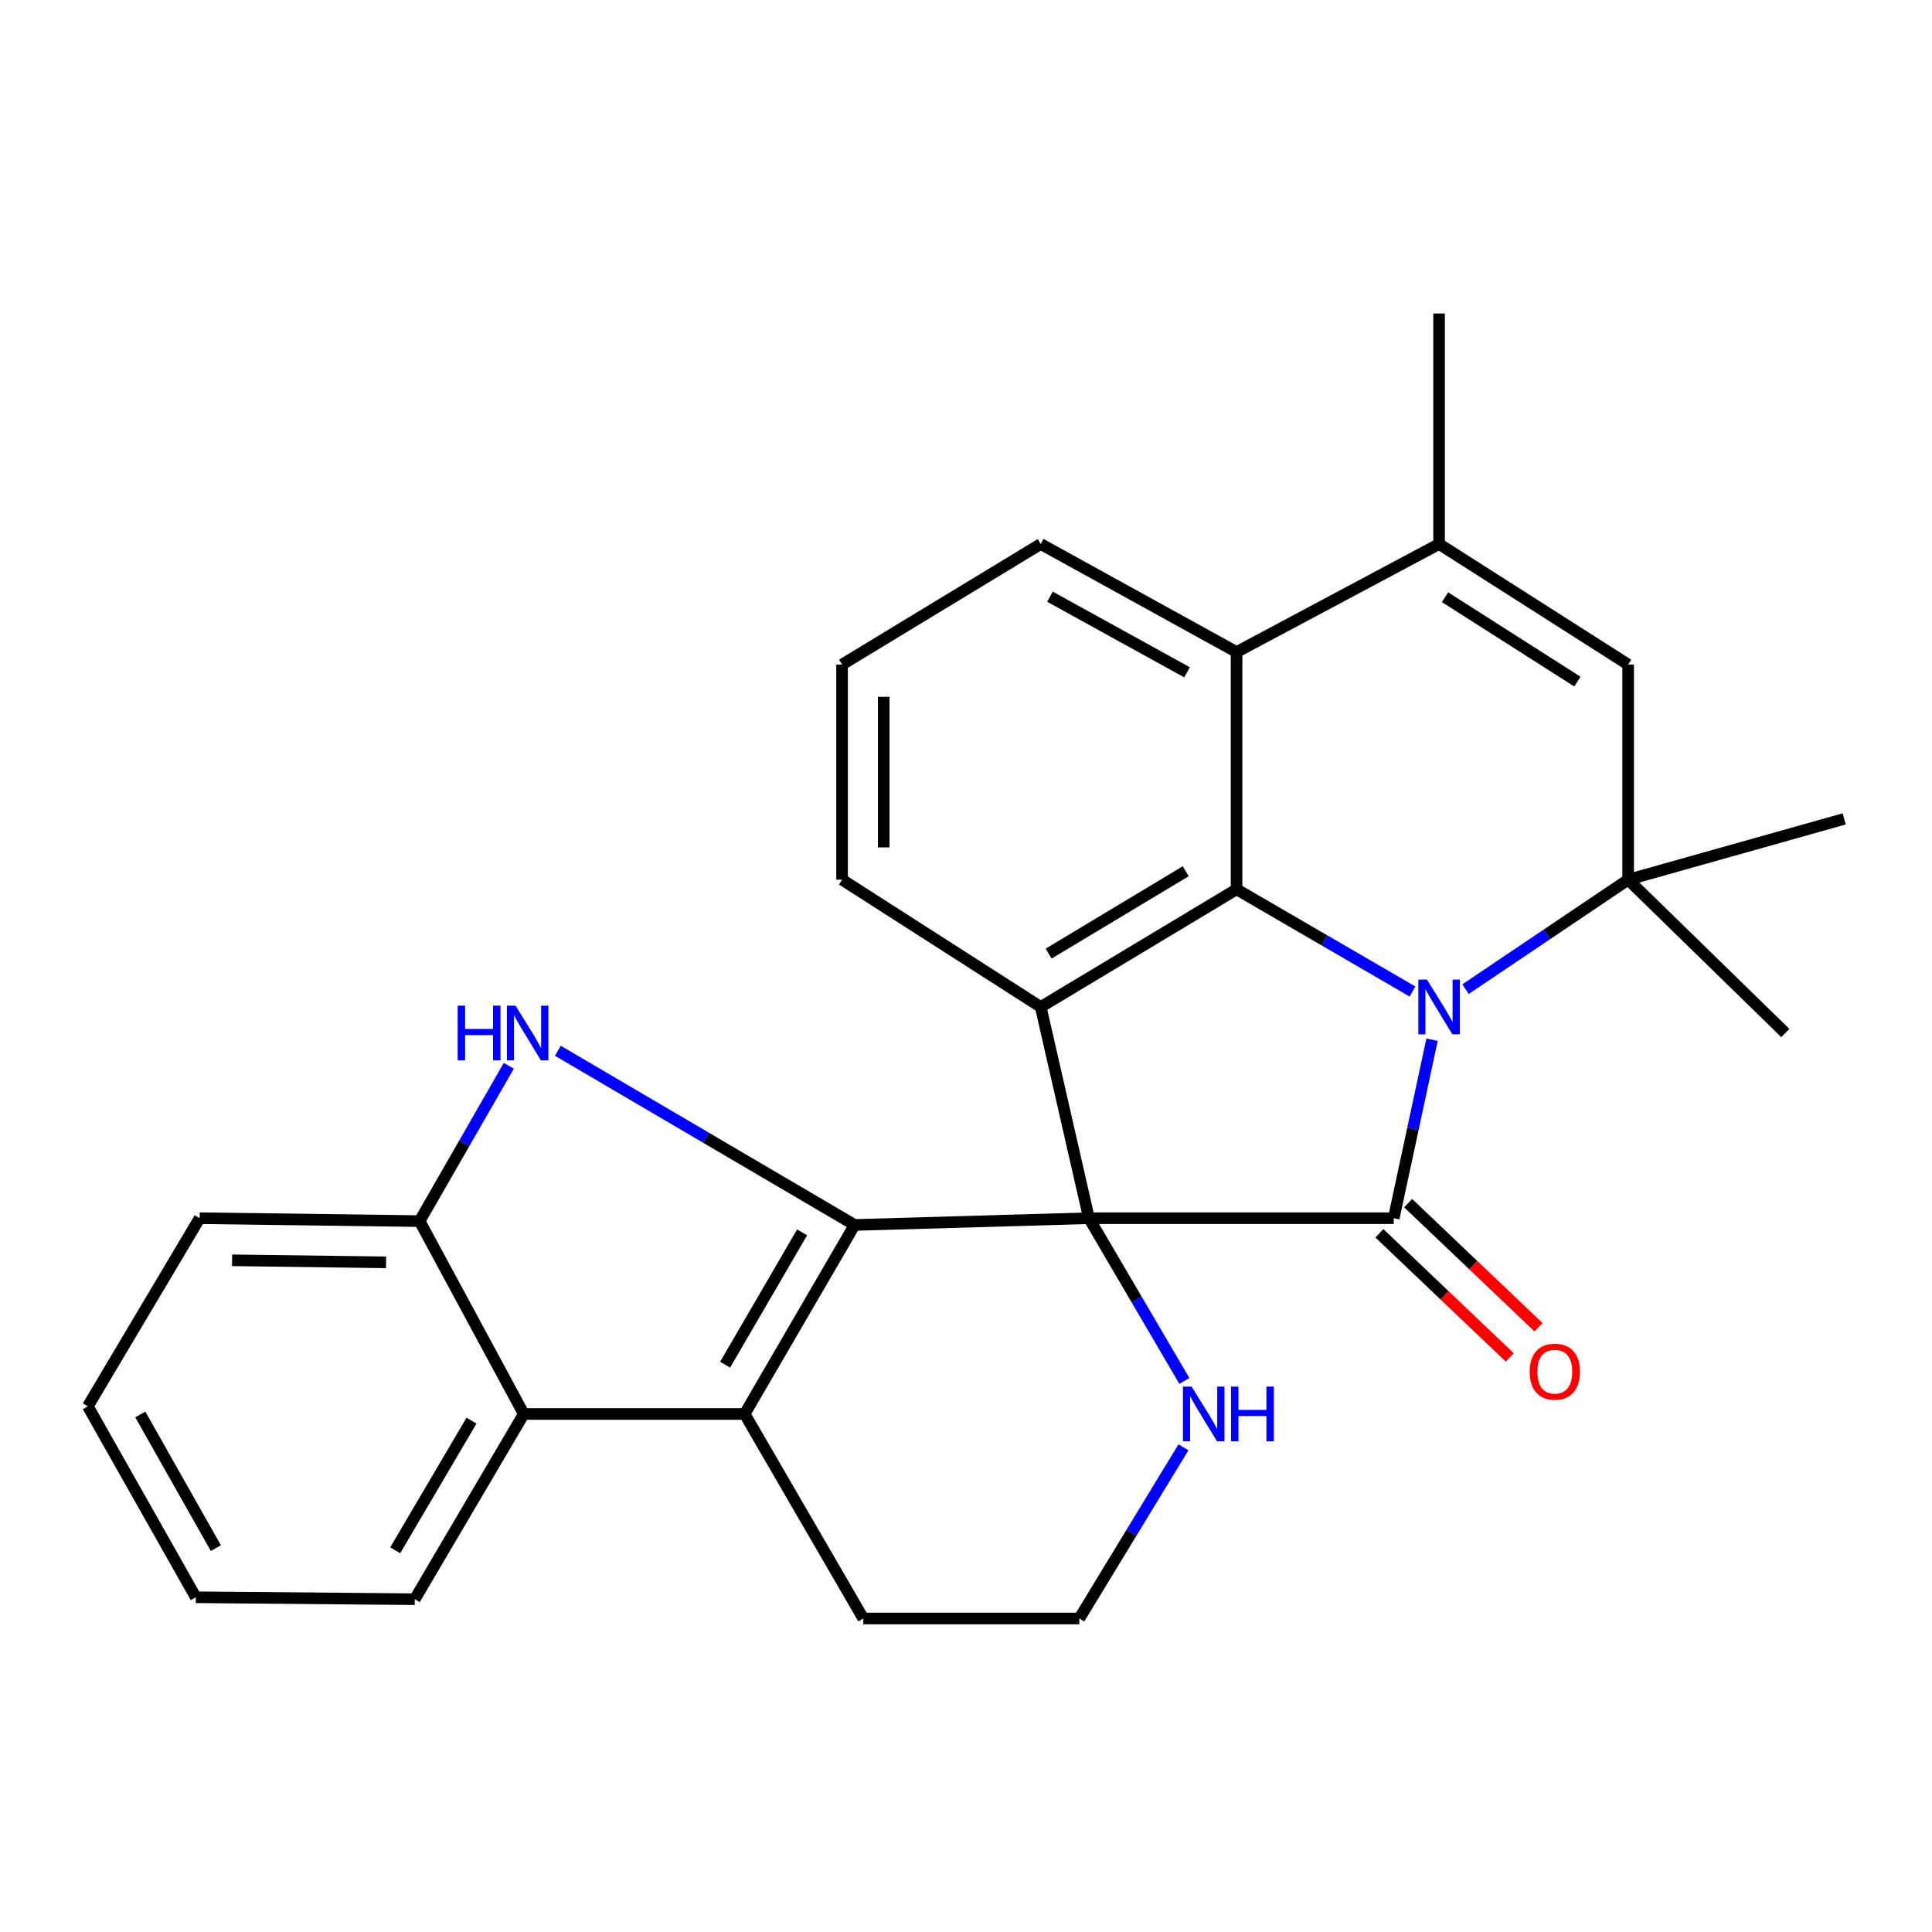 <?xml version='1.0' encoding='iso-8859-1'?>
<svg version='1.1' baseProfile='full'
              xmlns='http://www.w3.org/2000/svg'
                      xmlns:rdkit='http://www.rdkit.org/xml'
                      xmlns:xlink='http://www.w3.org/1999/xlink'
                  xml:space='preserve'
width='1000px' height='1000px' viewBox='0 0 1000 1000'>
<!-- END OF HEADER -->
<rect style='opacity:1.0;fill:#FFFFFF;stroke:none' width='1000' height='1000' x='0' y='0'> </rect>
<path class='bond-1' d='M 563.653,630.541 L 442.349,634.039' style='fill:none;fill-rule:evenodd;stroke:#000000;stroke-width:6px;stroke-linecap:butt;stroke-linejoin:miter;stroke-opacity:1' />
<path class='bond-2' d='M 563.653,630.541 L 721.402,630.541' style='fill:none;fill-rule:evenodd;stroke:#000000;stroke-width:6px;stroke-linecap:butt;stroke-linejoin:miter;stroke-opacity:1' />
<path class='bond-4' d='M 563.653,630.541 L 538.674,521.206' style='fill:none;fill-rule:evenodd;stroke:#000000;stroke-width:6px;stroke-linecap:butt;stroke-linejoin:miter;stroke-opacity:1' />
<path class='bond-13' d='M 563.653,630.541 L 588.342,672.659' style='fill:none;fill-rule:evenodd;stroke:#000000;stroke-width:6px;stroke-linecap:butt;stroke-linejoin:miter;stroke-opacity:1' />
<path class='bond-13' d='M 588.342,672.659 L 613.031,714.777' style='fill:none;fill-rule:evenodd;stroke:#0000FF;stroke-width:6px;stroke-linecap:butt;stroke-linejoin:miter;stroke-opacity:1' />
<path class='bond-0' d='M 741.233,538.161 L 731.317,584.351' style='fill:none;fill-rule:evenodd;stroke:#0000FF;stroke-width:6px;stroke-linecap:butt;stroke-linejoin:miter;stroke-opacity:1' />
<path class='bond-0' d='M 731.317,584.351 L 721.402,630.541' style='fill:none;fill-rule:evenodd;stroke:#000000;stroke-width:6px;stroke-linecap:butt;stroke-linejoin:miter;stroke-opacity:1' />
<path class='bond-6' d='M 758.562,511.988 L 800.646,483.65' style='fill:none;fill-rule:evenodd;stroke:#0000FF;stroke-width:6px;stroke-linecap:butt;stroke-linejoin:miter;stroke-opacity:1' />
<path class='bond-6' d='M 800.646,483.65 L 842.73,455.312' style='fill:none;fill-rule:evenodd;stroke:#000000;stroke-width:6px;stroke-linecap:butt;stroke-linejoin:miter;stroke-opacity:1' />
<path class='bond-27' d='M 731.101,513.206 L 685.572,486.757' style='fill:none;fill-rule:evenodd;stroke:#0000FF;stroke-width:6px;stroke-linecap:butt;stroke-linejoin:miter;stroke-opacity:1' />
<path class='bond-27' d='M 685.572,486.757 L 640.042,460.308' style='fill:none;fill-rule:evenodd;stroke:#000000;stroke-width:6px;stroke-linecap:butt;stroke-linejoin:miter;stroke-opacity:1' />
<path class='bond-5' d='M 442.349,634.039 L 365.553,588.96' style='fill:none;fill-rule:evenodd;stroke:#000000;stroke-width:6px;stroke-linecap:butt;stroke-linejoin:miter;stroke-opacity:1' />
<path class='bond-5' d='M 365.553,588.96 L 288.757,543.88' style='fill:none;fill-rule:evenodd;stroke:#0000FF;stroke-width:6px;stroke-linecap:butt;stroke-linejoin:miter;stroke-opacity:1' />
<path class='bond-7' d='M 442.349,634.039 L 385.429,731.873' style='fill:none;fill-rule:evenodd;stroke:#000000;stroke-width:6px;stroke-linecap:butt;stroke-linejoin:miter;stroke-opacity:1' />
<path class='bond-7' d='M 415.171,637.87 L 375.327,706.353' style='fill:none;fill-rule:evenodd;stroke:#000000;stroke-width:6px;stroke-linecap:butt;stroke-linejoin:miter;stroke-opacity:1' />
<path class='bond-14' d='M 713.967,638.351 L 747.715,670.479' style='fill:none;fill-rule:evenodd;stroke:#000000;stroke-width:6px;stroke-linecap:butt;stroke-linejoin:miter;stroke-opacity:1' />
<path class='bond-14' d='M 747.715,670.479 L 781.463,702.607' style='fill:none;fill-rule:evenodd;stroke:#FF0000;stroke-width:6px;stroke-linecap:butt;stroke-linejoin:miter;stroke-opacity:1' />
<path class='bond-14' d='M 728.837,622.732 L 762.585,654.859' style='fill:none;fill-rule:evenodd;stroke:#000000;stroke-width:6px;stroke-linecap:butt;stroke-linejoin:miter;stroke-opacity:1' />
<path class='bond-14' d='M 762.585,654.859 L 796.332,686.987' style='fill:none;fill-rule:evenodd;stroke:#FF0000;stroke-width:6px;stroke-linecap:butt;stroke-linejoin:miter;stroke-opacity:1' />
<path class='bond-3' d='M 640.042,460.308 L 538.674,521.206' style='fill:none;fill-rule:evenodd;stroke:#000000;stroke-width:6px;stroke-linecap:butt;stroke-linejoin:miter;stroke-opacity:1' />
<path class='bond-3' d='M 613.731,450.957 L 542.773,493.585' style='fill:none;fill-rule:evenodd;stroke:#000000;stroke-width:6px;stroke-linecap:butt;stroke-linejoin:miter;stroke-opacity:1' />
<path class='bond-10' d='M 640.042,460.308 L 640.042,337.495' style='fill:none;fill-rule:evenodd;stroke:#000000;stroke-width:6px;stroke-linecap:butt;stroke-linejoin:miter;stroke-opacity:1' />
<path class='bond-15' d='M 538.674,521.206 L 435.856,455.312' style='fill:none;fill-rule:evenodd;stroke:#000000;stroke-width:6px;stroke-linecap:butt;stroke-linejoin:miter;stroke-opacity:1' />
<path class='bond-12' d='M 263.364,551.663 L 240.275,591.857' style='fill:none;fill-rule:evenodd;stroke:#0000FF;stroke-width:6px;stroke-linecap:butt;stroke-linejoin:miter;stroke-opacity:1' />
<path class='bond-12' d='M 240.275,591.857 L 217.185,632.051' style='fill:none;fill-rule:evenodd;stroke:#000000;stroke-width:6px;stroke-linecap:butt;stroke-linejoin:miter;stroke-opacity:1' />
<path class='bond-8' d='M 842.73,455.312 L 842.73,343.976' style='fill:none;fill-rule:evenodd;stroke:#000000;stroke-width:6px;stroke-linecap:butt;stroke-linejoin:miter;stroke-opacity:1' />
<path class='bond-18' d='M 842.73,455.312 L 954.545,423.863' style='fill:none;fill-rule:evenodd;stroke:#000000;stroke-width:6px;stroke-linecap:butt;stroke-linejoin:miter;stroke-opacity:1' />
<path class='bond-19' d='M 842.73,455.312 L 924.091,534.696' style='fill:none;fill-rule:evenodd;stroke:#000000;stroke-width:6px;stroke-linecap:butt;stroke-linejoin:miter;stroke-opacity:1' />
<path class='bond-11' d='M 385.429,731.873 L 271.098,731.873' style='fill:none;fill-rule:evenodd;stroke:#000000;stroke-width:6px;stroke-linecap:butt;stroke-linejoin:miter;stroke-opacity:1' />
<path class='bond-28' d='M 385.429,731.873 L 446.842,837.734' style='fill:none;fill-rule:evenodd;stroke:#000000;stroke-width:6px;stroke-linecap:butt;stroke-linejoin:miter;stroke-opacity:1' />
<path class='bond-31' d='M 842.73,343.976 L 744.872,281.581' style='fill:none;fill-rule:evenodd;stroke:#000000;stroke-width:6px;stroke-linecap:butt;stroke-linejoin:miter;stroke-opacity:1' />
<path class='bond-31' d='M 816.458,352.8 L 747.957,309.124' style='fill:none;fill-rule:evenodd;stroke:#000000;stroke-width:6px;stroke-linecap:butt;stroke-linejoin:miter;stroke-opacity:1' />
<path class='bond-9' d='M 744.872,281.581 L 640.042,337.495' style='fill:none;fill-rule:evenodd;stroke:#000000;stroke-width:6px;stroke-linecap:butt;stroke-linejoin:miter;stroke-opacity:1' />
<path class='bond-20' d='M 744.872,281.581 L 744.872,162.266' style='fill:none;fill-rule:evenodd;stroke:#000000;stroke-width:6px;stroke-linecap:butt;stroke-linejoin:miter;stroke-opacity:1' />
<path class='bond-30' d='M 640.042,337.495 L 538.674,281.581' style='fill:none;fill-rule:evenodd;stroke:#000000;stroke-width:6px;stroke-linecap:butt;stroke-linejoin:miter;stroke-opacity:1' />
<path class='bond-30' d='M 614.421,347.991 L 543.463,308.851' style='fill:none;fill-rule:evenodd;stroke:#000000;stroke-width:6px;stroke-linecap:butt;stroke-linejoin:miter;stroke-opacity:1' />
<path class='bond-22' d='M 271.098,731.873 L 214.681,827.742' style='fill:none;fill-rule:evenodd;stroke:#000000;stroke-width:6px;stroke-linecap:butt;stroke-linejoin:miter;stroke-opacity:1' />
<path class='bond-22' d='M 244.05,735.316 L 204.558,802.425' style='fill:none;fill-rule:evenodd;stroke:#000000;stroke-width:6px;stroke-linecap:butt;stroke-linejoin:miter;stroke-opacity:1' />
<path class='bond-29' d='M 271.098,731.873 L 217.185,632.051' style='fill:none;fill-rule:evenodd;stroke:#000000;stroke-width:6px;stroke-linecap:butt;stroke-linejoin:miter;stroke-opacity:1' />
<path class='bond-23' d='M 217.185,632.051 L 103.333,630.541' style='fill:none;fill-rule:evenodd;stroke:#000000;stroke-width:6px;stroke-linecap:butt;stroke-linejoin:miter;stroke-opacity:1' />
<path class='bond-23' d='M 199.821,653.387 L 120.125,652.331' style='fill:none;fill-rule:evenodd;stroke:#000000;stroke-width:6px;stroke-linecap:butt;stroke-linejoin:miter;stroke-opacity:1' />
<path class='bond-17' d='M 612.553,749.131 L 585.599,793.433' style='fill:none;fill-rule:evenodd;stroke:#0000FF;stroke-width:6px;stroke-linecap:butt;stroke-linejoin:miter;stroke-opacity:1' />
<path class='bond-17' d='M 585.599,793.433 L 558.645,837.734' style='fill:none;fill-rule:evenodd;stroke:#000000;stroke-width:6px;stroke-linecap:butt;stroke-linejoin:miter;stroke-opacity:1' />
<path class='bond-24' d='M 435.856,455.312 L 435.856,343.976' style='fill:none;fill-rule:evenodd;stroke:#000000;stroke-width:6px;stroke-linecap:butt;stroke-linejoin:miter;stroke-opacity:1' />
<path class='bond-24' d='M 457.421,438.612 L 457.421,360.677' style='fill:none;fill-rule:evenodd;stroke:#000000;stroke-width:6px;stroke-linecap:butt;stroke-linejoin:miter;stroke-opacity:1' />
<path class='bond-16' d='M 446.842,837.734 L 558.645,837.734' style='fill:none;fill-rule:evenodd;stroke:#000000;stroke-width:6px;stroke-linecap:butt;stroke-linejoin:miter;stroke-opacity:1' />
<path class='bond-21' d='M 538.674,281.581 L 435.856,343.976' style='fill:none;fill-rule:evenodd;stroke:#000000;stroke-width:6px;stroke-linecap:butt;stroke-linejoin:miter;stroke-opacity:1' />
<path class='bond-25' d='M 214.681,827.742 L 101.344,826.748' style='fill:none;fill-rule:evenodd;stroke:#000000;stroke-width:6px;stroke-linecap:butt;stroke-linejoin:miter;stroke-opacity:1' />
<path class='bond-26' d='M 103.333,630.541 L 45.455,727.896' style='fill:none;fill-rule:evenodd;stroke:#000000;stroke-width:6px;stroke-linecap:butt;stroke-linejoin:miter;stroke-opacity:1' />
<path class='bond-32' d='M 101.344,826.748 L 45.455,727.896' style='fill:none;fill-rule:evenodd;stroke:#000000;stroke-width:6px;stroke-linecap:butt;stroke-linejoin:miter;stroke-opacity:1' />
<path class='bond-32' d='M 111.733,801.306 L 72.611,732.11' style='fill:none;fill-rule:evenodd;stroke:#000000;stroke-width:6px;stroke-linecap:butt;stroke-linejoin:miter;stroke-opacity:1' />
<path  class='atom-1' d='M 738.612 507.046
L 747.892 522.046
Q 748.812 523.526, 750.292 526.206
Q 751.772 528.886, 751.852 529.046
L 751.852 507.046
L 755.612 507.046
L 755.612 535.366
L 751.732 535.366
L 741.772 518.966
Q 740.612 517.046, 739.372 514.846
Q 738.172 512.646, 737.812 511.966
L 737.812 535.366
L 734.132 535.366
L 734.132 507.046
L 738.612 507.046
' fill='#0000FF'/>
<path  class='atom-6' d='M 236.891 520.536
L 240.731 520.536
L 240.731 532.576
L 255.211 532.576
L 255.211 520.536
L 259.051 520.536
L 259.051 548.856
L 255.211 548.856
L 255.211 535.776
L 240.731 535.776
L 240.731 548.856
L 236.891 548.856
L 236.891 520.536
' fill='#0000FF'/>
<path  class='atom-6' d='M 266.851 520.536
L 276.131 535.536
Q 277.051 537.016, 278.531 539.696
Q 280.011 542.376, 280.091 542.536
L 280.091 520.536
L 283.851 520.536
L 283.851 548.856
L 279.971 548.856
L 270.011 532.456
Q 268.851 530.536, 267.611 528.336
Q 266.411 526.136, 266.051 525.456
L 266.051 548.856
L 262.371 548.856
L 262.371 520.536
L 266.851 520.536
' fill='#0000FF'/>
<path  class='atom-14' d='M 616.793 717.713
L 626.073 732.713
Q 626.993 734.193, 628.473 736.873
Q 629.953 739.553, 630.033 739.713
L 630.033 717.713
L 633.793 717.713
L 633.793 746.033
L 629.913 746.033
L 619.953 729.633
Q 618.793 727.713, 617.553 725.513
Q 616.353 723.313, 615.993 722.633
L 615.993 746.033
L 612.313 746.033
L 612.313 717.713
L 616.793 717.713
' fill='#0000FF'/>
<path  class='atom-14' d='M 637.193 717.713
L 641.033 717.713
L 641.033 729.753
L 655.513 729.753
L 655.513 717.713
L 659.353 717.713
L 659.353 746.033
L 655.513 746.033
L 655.513 732.953
L 641.033 732.953
L 641.033 746.033
L 637.193 746.033
L 637.193 717.713
' fill='#0000FF'/>
<path  class='atom-15' d='M 791.775 709.993
Q 791.775 703.193, 795.135 699.393
Q 798.495 695.593, 804.775 695.593
Q 811.055 695.593, 814.415 699.393
Q 817.775 703.193, 817.775 709.993
Q 817.775 716.873, 814.375 720.793
Q 810.975 724.673, 804.775 724.673
Q 798.535 724.673, 795.135 720.793
Q 791.775 716.913, 791.775 709.993
M 804.775 721.473
Q 809.095 721.473, 811.415 718.593
Q 813.775 715.673, 813.775 709.993
Q 813.775 704.433, 811.415 701.633
Q 809.095 698.793, 804.775 698.793
Q 800.455 698.793, 798.095 701.593
Q 795.775 704.393, 795.775 709.993
Q 795.775 715.713, 798.095 718.593
Q 800.455 721.473, 804.775 721.473
' fill='#FF0000'/>
</svg>
